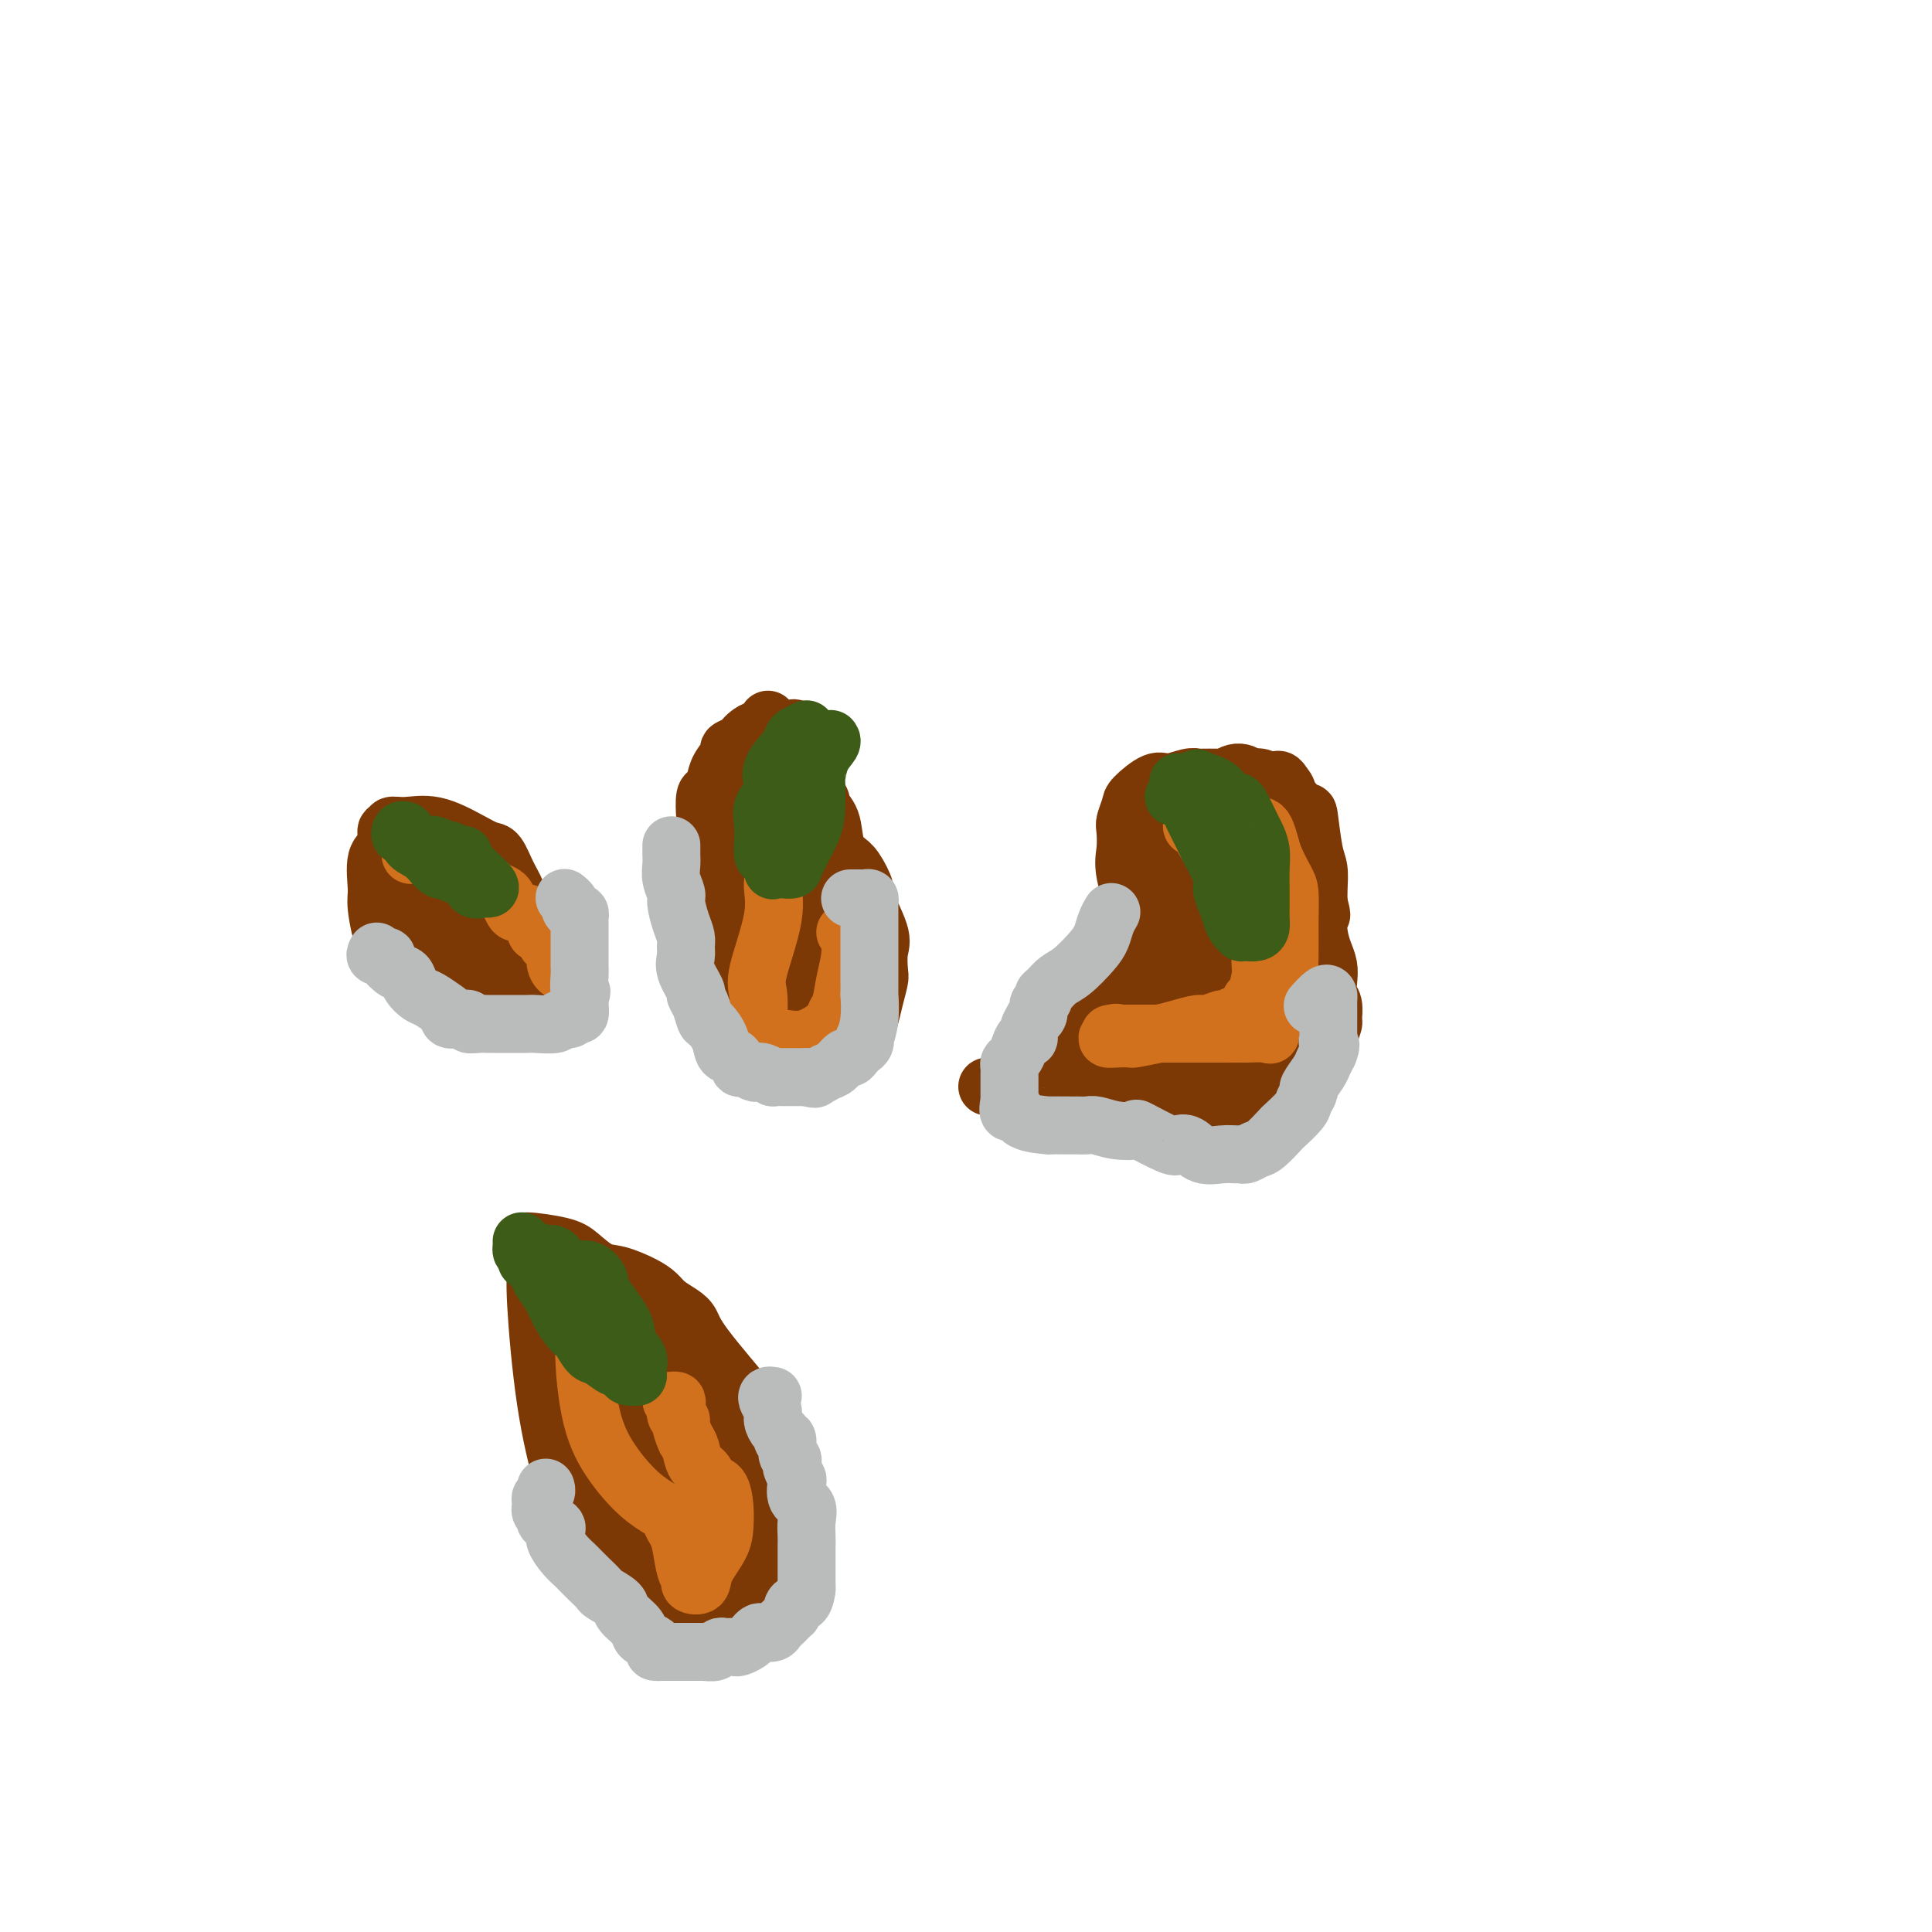 <svg viewBox='0 0 400 400' version='1.1' xmlns='http://www.w3.org/2000/svg' xmlns:xlink='http://www.w3.org/1999/xlink'><g fill='none' stroke='#00BAD8' stroke-width='12' stroke-linecap='round' stroke-linejoin='round'><path d='M236,200c0.000,0.000 0.100,0.100 0.1,0.1'/></g>
<g fill='none' stroke='#7C3805' stroke-width='12' stroke-linecap='round' stroke-linejoin='round'><path d='M108,192c0.000,0.221 0.000,0.443 0,1c0.000,0.557 0.000,1.451 0,2c-0.000,0.549 0.000,0.753 0,2c0.000,1.247 0.000,3.536 0,5c0.000,1.464 0.000,2.104 0,3c0.000,0.896 0.000,2.049 0,3c0.000,0.951 0.000,1.700 0,2c0.000,0.300 0.000,0.150 0,0'/><path d='M146,180c0.008,-0.068 0.016,-0.136 0,0c-0.016,0.136 -0.057,0.475 0,2c0.057,1.525 0.211,4.237 0,7c-0.211,2.763 -0.789,5.576 -1,7c-0.211,1.424 -0.057,1.460 0,2c0.057,0.540 0.016,1.583 0,2c-0.016,0.417 -0.008,0.209 0,0'/><path d='M146,192c0.358,1.035 0.717,2.070 1,3c0.283,0.930 0.491,1.755 1,3c0.509,1.245 1.319,2.909 2,4c0.681,1.091 1.234,1.609 2,2c0.766,0.391 1.745,0.654 3,1c1.255,0.346 2.785,0.773 4,1c1.215,0.227 2.115,0.252 3,0c0.885,-0.252 1.755,-0.783 2,-1c0.245,-0.217 -0.134,-0.120 0,-1c0.134,-0.880 0.780,-2.738 1,-5c0.220,-2.262 0.013,-4.928 0,-7c-0.013,-2.072 0.166,-3.550 0,-5c-0.166,-1.450 -0.678,-2.872 -1,-4c-0.322,-1.128 -0.455,-1.963 -1,-3c-0.545,-1.037 -1.501,-2.278 -2,-3c-0.499,-0.722 -0.541,-0.925 -1,-1c-0.459,-0.075 -1.335,-0.020 -2,0c-0.665,0.020 -1.119,0.006 -2,0c-0.881,-0.006 -2.187,-0.005 -3,0c-0.813,0.005 -1.132,0.013 -2,0c-0.868,-0.013 -2.286,-0.046 -3,0c-0.714,0.046 -0.725,0.173 -1,0c-0.275,-0.173 -0.814,-0.644 -1,0c-0.186,0.644 -0.021,2.404 0,3c0.021,0.596 -0.104,0.026 0,1c0.104,0.974 0.437,3.490 1,6c0.563,2.510 1.357,5.013 2,7c0.643,1.987 1.135,3.458 2,5c0.865,1.542 2.104,3.155 3,4c0.896,0.845 1.448,0.923 2,1'/><path d='M156,203c0.940,1.019 0.789,1.066 1,1c0.211,-0.066 0.785,-0.247 1,-1c0.215,-0.753 0.072,-2.080 0,-5c-0.072,-2.920 -0.072,-7.434 0,-9c0.072,-1.566 0.215,-0.184 0,0c-0.215,0.184 -0.790,-0.832 -1,-1c-0.210,-0.168 -0.056,0.510 0,1c0.056,0.490 0.014,0.793 0,1c-0.014,0.207 -0.000,0.318 0,1c0.000,0.682 -0.014,1.934 0,2c0.014,0.066 0.055,-1.054 0,-2c-0.055,-0.946 -0.207,-1.716 0,-2c0.207,-0.284 0.773,-0.081 1,0c0.227,0.081 0.113,0.041 0,0'/><path d='M236,198c-0.336,0.687 -0.673,1.373 -1,2c-0.327,0.627 -0.645,1.194 -1,2c-0.355,0.806 -0.746,1.851 -1,5c-0.254,3.149 -0.371,8.402 0,11c0.371,2.598 1.230,2.539 2,3c0.770,0.461 1.453,1.440 2,2c0.547,0.560 0.960,0.702 3,0c2.040,-0.702 5.709,-2.247 9,-4c3.291,-1.753 6.204,-3.714 9,-7c2.796,-3.286 5.475,-7.899 7,-12c1.525,-4.101 1.896,-7.691 2,-12c0.104,-4.309 -0.061,-9.336 -1,-13c-0.939,-3.664 -2.654,-5.964 -4,-8c-1.346,-2.036 -2.323,-3.809 -3,-5c-0.677,-1.191 -1.054,-1.800 -2,-2c-0.946,-0.200 -2.460,0.008 -4,2c-1.540,1.992 -3.107,5.769 -4,10c-0.893,4.231 -1.113,8.915 -2,14c-0.887,5.085 -2.441,10.570 -3,15c-0.559,4.430 -0.124,7.807 0,11c0.124,3.193 -0.062,6.204 0,9c0.062,2.796 0.372,5.377 1,7c0.628,1.623 1.574,2.286 2,3c0.426,0.714 0.331,1.477 1,2c0.669,0.523 2.102,0.804 4,0c1.898,-0.804 4.260,-2.695 7,-5c2.740,-2.305 5.859,-5.024 8,-12c2.141,-6.976 3.306,-18.210 4,-26c0.694,-7.790 0.918,-12.136 0,-16c-0.918,-3.864 -2.976,-7.247 -4,-9c-1.024,-1.753 -1.012,-1.877 -1,-2'/><path d='M266,163c-1.129,-2.064 -1.452,-1.723 -2,-1c-0.548,0.723 -1.320,1.827 -2,4c-0.680,2.173 -1.268,5.416 -2,10c-0.732,4.584 -1.608,10.510 -3,17c-1.392,6.490 -3.300,13.545 -4,18c-0.700,4.455 -0.191,6.312 0,8c0.191,1.688 0.065,3.209 0,4c-0.065,0.791 -0.068,0.854 0,1c0.068,0.146 0.208,0.375 1,0c0.792,-0.375 2.235,-1.354 3,-3c0.765,-1.646 0.851,-3.959 1,-5c0.149,-1.041 0.362,-0.809 0,-5c-0.362,-4.191 -1.298,-12.804 -2,-17c-0.702,-4.196 -1.169,-3.976 -2,-5c-0.831,-1.024 -2.027,-3.292 -3,-4c-0.973,-0.708 -1.725,0.143 -2,1c-0.275,0.857 -0.074,1.721 0,3c0.074,1.279 0.020,2.973 0,6c-0.020,3.027 -0.007,7.385 0,10c0.007,2.615 0.009,3.485 0,4c-0.009,0.515 -0.027,0.674 0,1c0.027,0.326 0.100,0.819 0,1c-0.100,0.181 -0.373,0.049 -1,0c-0.627,-0.049 -1.608,-0.014 -2,0c-0.392,0.014 -0.196,0.007 0,0'/><path d='M111,260c0.037,0.962 0.074,1.924 0,3c-0.074,1.076 -0.258,2.265 0,7c0.258,4.735 0.959,13.017 2,20c1.041,6.983 2.422,12.669 4,18c1.578,5.331 3.353,10.309 5,14c1.647,3.691 3.166,6.095 5,8c1.834,1.905 3.983,3.311 5,4c1.017,0.689 0.900,0.660 2,0c1.100,-0.660 3.415,-1.951 5,-4c1.585,-2.049 2.439,-4.857 3,-7c0.561,-2.143 0.828,-3.620 1,-7c0.172,-3.380 0.248,-8.662 -1,-13c-1.248,-4.338 -3.819,-7.730 -6,-11c-2.181,-3.270 -3.970,-6.417 -6,-9c-2.030,-2.583 -4.299,-4.600 -6,-6c-1.701,-1.400 -2.834,-2.181 -4,-3c-1.166,-0.819 -2.367,-1.676 -3,-2c-0.633,-0.324 -0.700,-0.117 -1,0c-0.300,0.117 -0.833,0.143 -1,0c-0.167,-0.143 0.031,-0.454 0,1c-0.031,1.454 -0.293,4.673 0,10c0.293,5.327 1.139,12.762 2,19c0.861,6.238 1.737,11.278 3,15c1.263,3.722 2.911,6.125 4,8c1.089,1.875 1.617,3.223 2,4c0.383,0.777 0.622,0.983 1,1c0.378,0.017 0.897,-0.156 1,0c0.103,0.156 -0.210,0.640 0,0c0.210,-0.640 0.941,-2.403 2,-4c1.059,-1.597 2.445,-3.028 3,-6c0.555,-2.972 0.277,-7.486 0,-12'/><path d='M133,308c-0.574,-4.196 -2.010,-8.686 -4,-14c-1.990,-5.314 -4.533,-11.452 -6,-14c-1.467,-2.548 -1.857,-1.507 -2,-1c-0.143,0.507 -0.038,0.479 0,2c0.038,1.521 0.010,4.589 0,7c-0.010,2.411 -0.002,4.164 0,6c0.002,1.836 -0.001,3.755 0,5c0.001,1.245 0.007,1.817 0,2c-0.007,0.183 -0.026,-0.023 0,-1c0.026,-0.977 0.099,-2.727 0,-7c-0.099,-4.273 -0.368,-11.070 -1,-16c-0.632,-4.930 -1.627,-7.993 -2,-9c-0.373,-1.007 -0.125,0.041 0,0c0.125,-0.041 0.128,-1.171 0,-1c-0.128,0.171 -0.388,1.644 0,5c0.388,3.356 1.424,8.596 2,12c0.576,3.404 0.692,4.974 1,6c0.308,1.026 0.809,1.510 1,2c0.191,0.490 0.072,0.987 0,1c-0.072,0.013 -0.096,-0.458 0,-1c0.096,-0.542 0.313,-1.155 0,-3c-0.313,-1.845 -1.157,-4.923 -2,-8'/><path d='M120,281c-0.318,-2.117 -0.113,-1.408 0,-1c0.113,0.408 0.135,0.517 0,1c-0.135,0.483 -0.428,1.341 0,3c0.428,1.659 1.578,4.118 3,7c1.422,2.882 3.115,6.186 4,9c0.885,2.814 0.963,5.136 2,7c1.037,1.864 3.034,3.269 4,5c0.966,1.731 0.902,3.789 1,5c0.098,1.211 0.358,1.575 1,3c0.642,1.425 1.664,3.910 2,4c0.336,0.090 -0.015,-2.217 0,-3c0.015,-0.783 0.396,-0.044 0,-2c-0.396,-1.956 -1.569,-6.606 -2,-9c-0.431,-2.394 -0.118,-2.531 0,-3c0.118,-0.469 0.043,-1.270 0,-2c-0.043,-0.730 -0.052,-1.388 0,-2c0.052,-0.612 0.165,-1.178 0,-2c-0.165,-0.822 -0.609,-1.902 -1,-3c-0.391,-1.098 -0.727,-2.216 -1,-3c-0.273,-0.784 -0.481,-1.235 -1,-2c-0.519,-0.765 -1.349,-1.843 -2,-3c-0.651,-1.157 -1.123,-2.393 -2,-4c-0.877,-1.607 -2.159,-3.587 -3,-5c-0.841,-1.413 -1.240,-2.261 -2,-3c-0.760,-0.739 -1.880,-1.370 -3,-2'/><path d='M120,276c-1.855,-2.955 0.006,-0.842 0,-1c-0.006,-0.158 -1.881,-2.588 -3,-4c-1.119,-1.412 -1.483,-1.807 -2,-3c-0.517,-1.193 -1.188,-3.186 -2,-4c-0.812,-0.814 -1.763,-0.450 -2,-1c-0.237,-0.550 0.242,-2.013 0,-3c-0.242,-0.987 -1.205,-1.497 -2,-2c-0.795,-0.503 -1.421,-0.998 0,-1c1.421,-0.002 4.891,0.489 7,1c2.109,0.511 2.859,1.043 4,2c1.141,0.957 2.675,2.339 4,3c1.325,0.661 2.441,0.600 4,1c1.559,0.400 3.559,1.261 5,2c1.441,0.739 2.322,1.355 3,2c0.678,0.645 1.151,1.317 2,2c0.849,0.683 2.072,1.376 3,2c0.928,0.624 1.560,1.177 2,2c0.440,0.823 0.689,1.915 3,5c2.311,3.085 6.686,8.163 9,11c2.314,2.837 2.567,3.434 3,5c0.433,1.566 1.044,4.101 2,6c0.956,1.899 2.256,3.161 3,5c0.744,1.839 0.931,4.256 1,6c0.069,1.744 0.018,2.816 0,4c-0.018,1.184 -0.005,2.481 0,4c0.005,1.519 0.003,3.259 0,5'/><path d='M164,325c-0.002,3.694 -0.508,3.428 -1,4c-0.492,0.572 -0.972,1.981 -1,3c-0.028,1.019 0.396,1.646 0,2c-0.396,0.354 -1.612,0.434 -2,1c-0.388,0.566 0.051,1.620 0,2c-0.051,0.380 -0.591,0.088 -1,0c-0.409,-0.088 -0.685,0.030 -1,0c-0.315,-0.030 -0.668,-0.206 -1,0c-0.332,0.206 -0.643,0.795 -1,1c-0.357,0.205 -0.762,0.028 -1,0c-0.238,-0.028 -0.311,0.094 -2,0c-1.689,-0.094 -4.993,-0.405 -7,-1c-2.007,-0.595 -2.715,-1.473 -4,-2c-1.285,-0.527 -3.145,-0.703 -4,-1c-0.855,-0.297 -0.704,-0.713 -1,-1c-0.296,-0.287 -1.038,-0.443 -2,-1c-0.962,-0.557 -2.145,-1.514 -3,-2c-0.855,-0.486 -1.383,-0.501 -2,-1c-0.617,-0.499 -1.321,-1.482 -2,-2c-0.679,-0.518 -1.331,-0.573 -2,-2c-0.669,-1.427 -1.356,-4.227 -2,-6c-0.644,-1.773 -1.244,-2.518 -2,-4c-0.756,-1.482 -1.667,-3.699 -2,-5c-0.333,-1.301 -0.089,-1.686 0,-3c0.089,-1.314 0.024,-3.558 0,-6c-0.024,-2.442 -0.006,-5.083 0,-7c0.006,-1.917 0.002,-3.112 0,-4c-0.002,-0.888 -0.000,-1.470 0,-3c0.000,-1.530 0.000,-4.009 0,-6c-0.000,-1.991 -0.000,-3.496 0,-5'/><path d='M120,276c0.000,-5.317 0.000,-1.609 0,-1c-0.000,0.609 -0.000,-1.879 0,-3c0.000,-1.121 0.002,-0.873 0,-1c-0.002,-0.127 -0.006,-0.627 0,-1c0.006,-0.373 0.022,-0.619 0,-1c-0.022,-0.381 -0.082,-0.896 0,-1c0.082,-0.104 0.305,0.205 0,0c-0.305,-0.205 -1.137,-0.922 0,-1c1.137,-0.078 4.243,0.484 7,2c2.757,1.516 5.166,3.988 7,6c1.834,2.012 3.092,3.566 5,6c1.908,2.434 4.466,5.750 6,8c1.534,2.250 2.043,3.436 3,5c0.957,1.564 2.362,3.506 3,5c0.638,1.494 0.511,2.540 1,4c0.489,1.460 1.595,3.332 2,4c0.405,0.668 0.108,0.130 0,1c-0.108,0.870 -0.029,3.147 0,4c0.029,0.853 0.008,0.280 0,0c-0.008,-0.280 -0.002,-0.268 0,1c0.002,1.268 0.001,3.792 0,5c-0.001,1.208 -0.003,1.101 0,2c0.003,0.899 0.012,2.804 0,4c-0.012,1.196 -0.044,1.681 0,2c0.044,0.319 0.166,0.470 0,1c-0.166,0.530 -0.619,1.437 -1,2c-0.381,0.563 -0.691,0.781 -1,1'/><path d='M152,330c-0.561,3.558 -0.963,0.953 -1,0c-0.037,-0.953 0.290,-0.256 0,0c-0.290,0.256 -1.196,0.070 -2,0c-0.804,-0.070 -1.504,-0.023 -2,0c-0.496,0.023 -0.787,0.021 -1,0c-0.213,-0.021 -0.346,-0.060 -1,0c-0.654,0.060 -1.828,0.220 -3,0c-1.172,-0.220 -2.342,-0.819 -3,-1c-0.658,-0.181 -0.802,0.058 -1,0c-0.198,-0.058 -0.448,-0.411 -2,-2c-1.552,-1.589 -4.406,-4.414 -6,-7c-1.594,-2.586 -1.930,-4.935 -3,-8c-1.070,-3.065 -2.875,-6.848 -4,-10c-1.125,-3.152 -1.569,-5.673 -2,-8c-0.431,-2.327 -0.848,-4.461 -1,-6c-0.152,-1.539 -0.039,-2.483 0,-3c0.039,-0.517 0.003,-0.606 0,-1c-0.003,-0.394 0.028,-1.094 0,-2c-0.028,-0.906 -0.115,-2.019 0,-3c0.115,-0.981 0.433,-1.830 0,-3c-0.433,-1.170 -1.617,-2.661 -2,-4c-0.383,-1.339 0.033,-2.525 0,-3c-0.033,-0.475 -0.517,-0.237 -1,0'/><path d='M117,269c-2.167,-8.500 -1.083,-4.250 0,0'/><path d='M159,149c-0.046,0.303 -0.093,0.606 0,1c0.093,0.394 0.324,0.879 0,1c-0.324,0.121 -1.205,-0.122 -2,0c-0.795,0.122 -1.503,0.608 -2,1c-0.497,0.392 -0.781,0.688 -1,1c-0.219,0.312 -0.373,0.639 -1,1c-0.627,0.361 -1.726,0.756 -2,1c-0.274,0.244 0.277,0.339 0,1c-0.277,0.661 -1.381,1.890 -2,3c-0.619,1.110 -0.753,2.103 -1,3c-0.247,0.897 -0.606,1.698 -1,2c-0.394,0.302 -0.824,0.105 -1,1c-0.176,0.895 -0.100,2.881 0,4c0.100,1.119 0.223,1.371 0,2c-0.223,0.629 -0.792,1.634 -1,3c-0.208,1.366 -0.056,3.092 0,4c0.056,0.908 0.015,0.997 0,2c-0.015,1.003 -0.004,2.920 0,4c0.004,1.080 0.001,1.323 0,2c-0.001,0.677 -0.000,1.790 0,3c0.000,1.210 -0.000,2.519 0,3c0.000,0.481 0.001,0.134 0,1c-0.001,0.866 -0.005,2.946 0,4c0.005,1.054 0.020,1.081 0,2c-0.020,0.919 -0.074,2.729 0,4c0.074,1.271 0.278,2.004 1,3c0.722,0.996 1.964,2.256 3,3c1.036,0.744 1.865,0.973 3,2c1.135,1.027 2.575,2.854 4,4c1.425,1.146 2.836,1.613 4,2c1.164,0.387 2.082,0.693 3,1'/><path d='M163,218c2.927,2.321 1.243,0.624 1,0c-0.243,-0.624 0.953,-0.175 2,0c1.047,0.175 1.944,0.077 2,0c0.056,-0.077 -0.728,-0.133 0,0c0.728,0.133 2.969,0.456 5,0c2.031,-0.456 3.851,-1.692 5,-3c1.149,-1.308 1.628,-2.689 2,-4c0.372,-1.311 0.639,-2.552 1,-4c0.361,-1.448 0.817,-3.103 1,-4c0.183,-0.897 0.093,-1.035 0,-2c-0.093,-0.965 -0.189,-2.755 0,-4c0.189,-1.245 0.662,-1.943 0,-4c-0.662,-2.057 -2.457,-5.472 -3,-7c-0.543,-1.528 0.168,-1.168 0,-2c-0.168,-0.832 -1.216,-2.857 -2,-4c-0.784,-1.143 -1.306,-1.405 -2,-2c-0.694,-0.595 -1.562,-1.524 -2,-3c-0.438,-1.476 -0.447,-3.501 -1,-5c-0.553,-1.499 -1.651,-2.474 -2,-3c-0.349,-0.526 0.050,-0.603 0,-1c-0.050,-0.397 -0.550,-1.115 -1,-2c-0.450,-0.885 -0.852,-1.939 -1,-3c-0.148,-1.061 -0.044,-2.130 0,-3c0.044,-0.870 0.027,-1.539 0,-2c-0.027,-0.461 -0.062,-0.712 0,-1c0.062,-0.288 0.223,-0.613 0,-1c-0.223,-0.387 -0.829,-0.835 -1,-1c-0.171,-0.165 0.094,-0.047 0,0c-0.094,0.047 -0.547,0.024 -1,0'/><path d='M166,153c-2.835,-5.578 -1.922,0.476 -2,5c-0.078,4.524 -1.145,7.519 -2,11c-0.855,3.481 -1.497,7.448 -2,11c-0.503,3.552 -0.868,6.690 -1,9c-0.132,2.310 -0.032,3.793 0,6c0.032,2.207 -0.005,5.140 0,7c0.005,1.860 0.053,2.649 0,4c-0.053,1.351 -0.207,3.266 0,5c0.207,1.734 0.777,3.288 1,4c0.223,0.712 0.101,0.582 0,1c-0.101,0.418 -0.181,1.383 0,2c0.181,0.617 0.622,0.887 1,1c0.378,0.113 0.693,0.069 1,0c0.307,-0.069 0.607,-0.161 1,0c0.393,0.161 0.879,0.577 1,1c0.121,0.423 -0.123,0.853 0,1c0.123,0.147 0.611,0.012 1,0c0.389,-0.012 0.678,0.101 1,0c0.322,-0.101 0.678,-0.414 1,-1c0.322,-0.586 0.610,-1.443 1,-4c0.390,-2.557 0.882,-6.814 1,-11c0.118,-4.186 -0.139,-8.301 -1,-12c-0.861,-3.699 -2.326,-6.982 -3,-9c-0.674,-2.018 -0.558,-2.772 -1,-4c-0.442,-1.228 -1.442,-2.931 -2,-4c-0.558,-1.069 -0.675,-1.504 -1,-2c-0.325,-0.496 -0.858,-1.053 -1,-2c-0.142,-0.947 0.106,-2.285 0,-3c-0.106,-0.715 -0.567,-0.808 -1,-1c-0.433,-0.192 -0.838,-0.483 -1,-1c-0.162,-0.517 -0.081,-1.258 0,-2'/><path d='M158,165c-1.773,-4.730 -1.206,-2.555 -1,-2c0.206,0.555 0.051,-0.509 0,-1c-0.051,-0.491 0.000,-0.409 0,0c-0.000,0.409 -0.053,1.144 0,2c0.053,0.856 0.210,1.831 0,3c-0.210,1.169 -0.788,2.531 -1,4c-0.212,1.469 -0.058,3.043 0,4c0.058,0.957 0.020,1.295 0,2c-0.020,0.705 -0.021,1.775 0,3c0.021,1.225 0.065,2.605 0,4c-0.065,1.395 -0.240,2.807 0,4c0.240,1.193 0.893,2.168 1,3c0.107,0.832 -0.333,1.522 0,2c0.333,0.478 1.439,0.743 2,1c0.561,0.257 0.578,0.507 1,1c0.422,0.493 1.251,1.228 2,2c0.749,0.772 1.419,1.580 2,2c0.581,0.420 1.073,0.453 2,1c0.927,0.547 2.288,1.609 3,2c0.712,0.391 0.775,0.112 1,0c0.225,-0.112 0.613,-0.056 1,0'/><path d='M171,202c2.166,1.510 0.580,-0.216 0,-1c-0.580,-0.784 -0.156,-0.628 0,-1c0.156,-0.372 0.042,-1.272 0,-2c-0.042,-0.728 -0.011,-1.283 0,-2c0.011,-0.717 0.004,-1.596 0,-3c-0.004,-1.404 -0.003,-3.335 0,-5c0.003,-1.665 0.008,-3.066 0,-4c-0.008,-0.934 -0.030,-1.401 0,-2c0.030,-0.599 0.113,-1.329 0,-2c-0.113,-0.671 -0.423,-1.284 0,0c0.423,1.284 1.577,4.463 2,7c0.423,2.537 0.113,4.431 0,6c-0.113,1.569 -0.030,2.812 0,4c0.030,1.188 0.008,2.320 0,3c-0.008,0.680 -0.002,0.909 0,1c0.002,0.091 0.001,0.046 0,0'/><path d='M257,224c-0.293,0.062 -0.585,0.125 -1,0c-0.415,-0.125 -0.951,-0.436 -1,0c-0.049,0.436 0.390,1.619 0,2c-0.390,0.381 -1.611,-0.038 -2,0c-0.389,0.038 0.052,0.535 0,1c-0.052,0.465 -0.596,0.899 -1,1c-0.404,0.101 -0.667,-0.131 -1,0c-0.333,0.131 -0.736,0.624 -2,1c-1.264,0.376 -3.390,0.633 -5,1c-1.610,0.367 -2.705,0.842 -4,1c-1.295,0.158 -2.790,-0.001 -4,0c-1.210,0.001 -2.135,0.161 -3,0c-0.865,-0.161 -1.671,-0.644 -3,-1c-1.329,-0.356 -3.183,-0.586 -4,-1c-0.817,-0.414 -0.598,-1.013 -1,-1c-0.402,0.013 -1.427,0.639 -2,0c-0.573,-0.639 -0.696,-2.541 -1,-4c-0.304,-1.459 -0.791,-2.474 -1,-4c-0.209,-1.526 -0.142,-3.565 0,-5c0.142,-1.435 0.359,-2.268 1,-4c0.641,-1.732 1.705,-4.363 2,-5c0.295,-0.637 -0.181,0.720 1,0c1.181,-0.720 4.019,-3.517 6,-5c1.981,-1.483 3.105,-1.651 4,-2c0.895,-0.349 1.559,-0.877 2,-1c0.441,-0.123 0.657,0.159 1,0c0.343,-0.159 0.812,-0.760 1,-1c0.188,-0.240 0.094,-0.120 0,0'/><path d='M239,197c2.572,-1.605 1.502,-1.117 0,-2c-1.502,-0.883 -3.435,-3.136 -4,-4c-0.565,-0.864 0.240,-0.338 0,-2c-0.240,-1.662 -1.525,-5.513 -2,-8c-0.475,-2.487 -0.141,-3.609 0,-5c0.141,-1.391 0.089,-3.050 0,-4c-0.089,-0.950 -0.216,-1.192 0,-2c0.216,-0.808 0.775,-2.182 1,-3c0.225,-0.818 0.116,-1.081 1,-2c0.884,-0.919 2.760,-2.495 4,-3c1.240,-0.505 1.844,0.061 3,0c1.156,-0.061 2.863,-0.748 4,-1c1.137,-0.252 1.705,-0.067 2,0c0.295,0.067 0.317,0.018 1,0c0.683,-0.018 2.028,-0.005 3,0c0.972,0.005 1.570,0.001 2,0c0.430,-0.001 0.692,-0.000 1,0c0.308,0.000 0.663,-0.001 1,0c0.337,0.001 0.655,0.003 1,0c0.345,-0.003 0.716,-0.012 1,0c0.284,0.012 0.480,0.046 1,0c0.520,-0.046 1.365,-0.172 2,0c0.635,0.172 1.059,0.642 2,1c0.941,0.358 2.398,0.602 3,1c0.602,0.398 0.347,0.948 1,2c0.653,1.052 2.213,2.606 3,3c0.787,0.394 0.799,-0.372 1,1c0.201,1.372 0.590,4.883 1,7c0.410,2.117 0.841,2.839 1,4c0.159,1.161 0.045,2.760 0,4c-0.045,1.240 -0.023,2.120 0,3'/><path d='M273,187c1.095,3.978 0.332,1.922 0,2c-0.332,0.078 -0.234,2.290 0,4c0.234,1.710 0.602,2.918 1,4c0.398,1.082 0.824,2.038 1,3c0.176,0.962 0.100,1.930 0,3c-0.100,1.070 -0.226,2.243 0,3c0.226,0.757 0.804,1.097 1,2c0.196,0.903 0.011,2.369 0,3c-0.011,0.631 0.154,0.428 0,1c-0.154,0.572 -0.625,1.919 -1,3c-0.375,1.081 -0.653,1.897 -2,3c-1.347,1.103 -3.761,2.495 -6,4c-2.239,1.505 -4.302,3.125 -5,4c-0.698,0.875 -0.032,1.005 0,1c0.032,-0.005 -0.569,-0.145 -1,0c-0.431,0.145 -0.693,0.575 -1,1c-0.307,0.425 -0.659,0.845 -1,1c-0.341,0.155 -0.670,0.045 -1,0c-0.330,-0.045 -0.661,-0.026 -1,0c-0.339,0.026 -0.684,0.059 -1,0c-0.316,-0.059 -0.602,-0.211 -1,0c-0.398,0.211 -0.909,0.784 -2,0c-1.091,-0.784 -2.762,-2.926 -4,-5c-1.238,-2.074 -2.043,-4.082 -3,-6c-0.957,-1.918 -2.065,-3.747 -3,-5c-0.935,-1.253 -1.696,-1.929 -2,-3c-0.304,-1.071 -0.152,-2.535 0,-4'/><path d='M241,206c-2.042,-4.774 -1.146,-5.208 0,-7c1.146,-1.792 2.542,-4.943 3,-7c0.458,-2.057 -0.021,-3.021 0,-4c0.021,-0.979 0.542,-1.974 1,-3c0.458,-1.026 0.852,-2.082 1,-3c0.148,-0.918 0.050,-1.699 0,-3c-0.050,-1.301 -0.051,-3.122 0,-5c0.051,-1.878 0.154,-3.812 0,-5c-0.154,-1.188 -0.566,-1.628 -1,-2c-0.434,-0.372 -0.890,-0.674 -1,-1c-0.110,-0.326 0.124,-0.676 0,-1c-0.124,-0.324 -0.608,-0.621 -1,-1c-0.392,-0.379 -0.694,-0.838 -1,-1c-0.306,-0.162 -0.618,-0.025 -1,0c-0.382,0.025 -0.834,-0.061 -1,0c-0.166,0.061 -0.044,0.268 0,1c0.044,0.732 0.012,1.990 0,3c-0.012,1.010 -0.003,1.774 0,3c0.003,1.226 0.001,2.914 0,4c-0.001,1.086 -0.000,1.568 0,3c0.000,1.432 0.000,3.812 0,5c-0.000,1.188 -0.000,1.183 0,2c0.000,0.817 0.001,2.457 0,4c-0.001,1.543 -0.003,2.991 0,4c0.003,1.009 0.011,1.580 0,2c-0.011,0.420 -0.041,0.690 0,1c0.041,0.310 0.155,0.660 0,1c-0.155,0.340 -0.577,0.670 -1,1'/><path d='M239,197c-0.644,6.068 -0.754,4.236 -1,4c-0.246,-0.236 -0.629,1.122 -1,2c-0.371,0.878 -0.730,1.274 -1,2c-0.270,0.726 -0.452,1.780 -1,3c-0.548,1.220 -1.461,2.606 -2,3c-0.539,0.394 -0.704,-0.203 -1,0c-0.296,0.203 -0.723,1.206 -1,2c-0.277,0.794 -0.404,1.379 -1,2c-0.596,0.621 -1.662,1.280 -2,2c-0.338,0.720 0.053,1.502 0,2c-0.053,0.498 -0.548,0.712 -1,1c-0.452,0.288 -0.860,0.651 -1,1c-0.140,0.349 -0.012,0.686 0,1c0.012,0.314 -0.092,0.606 -1,1c-0.908,0.394 -2.619,0.890 -3,1c-0.381,0.110 0.568,-0.166 -1,0c-1.568,0.166 -5.653,0.776 -9,1c-3.347,0.224 -5.956,0.064 -7,0c-1.044,-0.064 -0.522,-0.032 0,0'/><path d='M106,208c0.058,0.419 0.116,0.837 0,1c-0.116,0.163 -0.407,0.070 -1,0c-0.593,-0.070 -1.489,-0.118 -2,0c-0.511,0.118 -0.638,0.400 -2,0c-1.362,-0.400 -3.958,-1.482 -7,-3c-3.042,-1.518 -6.530,-3.471 -9,-5c-2.470,-1.529 -3.922,-2.635 -5,-5c-1.078,-2.365 -1.782,-5.990 -2,-8c-0.218,-2.010 0.051,-2.404 0,-4c-0.051,-1.596 -0.422,-4.393 0,-6c0.422,-1.607 1.637,-2.024 2,-3c0.363,-0.976 -0.124,-2.513 0,-3c0.124,-0.487 0.861,0.075 1,0c0.139,-0.075 -0.321,-0.787 0,-1c0.321,-0.213 1.423,0.073 3,0c1.577,-0.073 3.630,-0.505 6,0c2.370,0.505 5.058,1.946 7,3c1.942,1.054 3.139,1.721 4,2c0.861,0.279 1.387,0.171 2,1c0.613,0.829 1.313,2.595 2,4c0.687,1.405 1.361,2.449 2,4c0.639,1.551 1.243,3.610 2,5c0.757,1.390 1.667,2.111 2,3c0.333,0.889 0.090,1.944 0,3c-0.090,1.056 -0.027,2.112 0,3c0.027,0.888 0.018,1.609 0,2c-0.018,0.391 -0.043,0.451 0,1c0.043,0.549 0.155,1.585 0,2c-0.155,0.415 -0.578,0.207 -1,0'/><path d='M110,204c-0.330,1.705 -0.654,0.469 -1,0c-0.346,-0.469 -0.715,-0.169 -1,0c-0.285,0.169 -0.488,0.207 -2,0c-1.512,-0.207 -4.334,-0.659 -7,-2c-2.666,-1.341 -5.177,-3.571 -7,-5c-1.823,-1.429 -2.958,-2.056 -4,-3c-1.042,-0.944 -1.992,-2.203 -3,-4c-1.008,-1.797 -2.074,-4.131 -3,-6c-0.926,-1.869 -1.712,-3.274 -2,-4c-0.288,-0.726 -0.078,-0.772 0,-1c0.078,-0.228 0.023,-0.638 0,-1c-0.023,-0.362 -0.015,-0.675 0,-1c0.015,-0.325 0.036,-0.662 0,-1c-0.036,-0.338 -0.130,-0.678 0,-1c0.130,-0.322 0.482,-0.625 1,0c0.518,0.625 1.200,2.179 3,4c1.800,1.821 4.716,3.907 6,5c1.284,1.093 0.936,1.191 1,2c0.064,0.809 0.539,2.330 1,3c0.461,0.670 0.909,0.489 1,1c0.091,0.511 -0.173,1.713 0,3c0.173,1.287 0.783,2.657 1,4c0.217,1.343 0.042,2.658 0,3c-0.042,0.342 0.051,-0.290 0,-1c-0.051,-0.710 -0.244,-1.499 -1,-4c-0.756,-2.501 -2.073,-6.715 -3,-9c-0.927,-2.285 -1.463,-2.643 -2,-3'/><path d='M88,183c-0.932,-2.812 -0.262,-1.342 0,-1c0.262,0.342 0.116,-0.442 0,-1c-0.116,-0.558 -0.201,-0.888 0,-1c0.201,-0.112 0.688,-0.004 1,0c0.312,0.004 0.451,-0.095 1,0c0.549,0.095 1.510,0.383 2,1c0.490,0.617 0.510,1.561 1,2c0.490,0.439 1.452,0.373 2,1c0.548,0.627 0.683,1.947 1,3c0.317,1.053 0.817,1.839 1,2c0.183,0.161 0.049,-0.303 0,0c-0.049,0.303 -0.013,1.374 0,2c0.013,0.626 0.004,0.807 0,1c-0.004,0.193 -0.001,0.398 0,1c0.001,0.602 0.000,1.601 0,2c-0.000,0.399 -0.000,0.200 0,0'/></g>
<g fill='none' stroke='#D2711D' stroke-width='12' stroke-linecap='round' stroke-linejoin='round'><path d='M121,274c0.017,0.381 0.033,0.762 0,2c-0.033,1.238 -0.116,3.332 0,6c0.116,2.668 0.431,5.909 1,9c0.569,3.091 1.391,6.032 3,9c1.609,2.968 4.003,5.964 6,8c1.997,2.036 3.596,3.113 5,4c1.404,0.887 2.613,1.586 3,2c0.387,0.414 -0.050,0.545 0,1c0.050,0.455 0.586,1.236 1,2c0.414,0.764 0.707,1.513 1,3c0.293,1.487 0.587,3.712 1,5c0.413,1.288 0.944,1.640 1,2c0.056,0.360 -0.363,0.729 0,1c0.363,0.271 1.509,0.443 2,0c0.491,-0.443 0.326,-1.503 1,-3c0.674,-1.497 2.188,-3.433 3,-5c0.812,-1.567 0.923,-2.766 1,-4c0.077,-1.234 0.119,-2.504 0,-4c-0.119,-1.496 -0.399,-3.220 -1,-4c-0.601,-0.780 -1.523,-0.618 -2,-1c-0.477,-0.382 -0.509,-1.309 -1,-2c-0.491,-0.691 -1.440,-1.148 -2,-2c-0.560,-0.852 -0.731,-2.101 -1,-3c-0.269,-0.899 -0.634,-1.450 -1,-2'/><path d='M142,298c-1.405,-3.039 -0.916,-3.637 -1,-4c-0.084,-0.363 -0.741,-0.489 -1,-1c-0.259,-0.511 -0.121,-1.405 0,-2c0.121,-0.595 0.225,-0.891 0,-1c-0.225,-0.109 -0.779,-0.031 -1,0c-0.221,0.031 -0.111,0.016 0,0'/><path d='M161,173c-0.037,1.407 -0.074,2.813 0,4c0.074,1.187 0.258,2.153 0,3c-0.258,0.847 -0.959,1.575 -1,3c-0.041,1.425 0.577,3.546 0,7c-0.577,3.454 -2.350,8.239 -3,11c-0.650,2.761 -0.176,3.496 0,5c0.176,1.504 0.053,3.776 0,5c-0.053,1.224 -0.035,1.399 0,2c0.035,0.601 0.086,1.628 0,2c-0.086,0.372 -0.310,0.090 0,0c0.310,-0.090 1.154,0.011 2,0c0.846,-0.011 1.694,-0.136 3,0c1.306,0.136 3.071,0.533 5,0c1.929,-0.533 4.023,-1.997 5,-3c0.977,-1.003 0.836,-1.547 1,-2c0.164,-0.453 0.632,-0.815 1,-2c0.368,-1.185 0.635,-3.193 1,-5c0.365,-1.807 0.826,-3.412 1,-5c0.174,-1.588 0.060,-3.157 0,-4c-0.060,-0.843 -0.068,-0.958 0,-1c0.068,-0.042 0.211,-0.011 0,0c-0.211,0.011 -0.774,0.003 -1,0c-0.226,-0.003 -0.113,-0.002 0,0'/><path d='M232,214c0.340,0.000 0.679,0.000 1,0c0.321,-0.000 0.623,-0.000 1,0c0.377,0.000 0.830,0.000 2,0c1.170,-0.000 3.056,-0.001 5,0c1.944,0.001 3.947,0.002 6,0c2.053,-0.002 4.155,-0.009 6,0c1.845,0.009 3.433,0.032 5,0c1.567,-0.032 3.114,-0.120 4,0c0.886,0.120 1.113,0.450 1,0c-0.113,-0.450 -0.566,-1.678 0,-3c0.566,-1.322 2.150,-2.736 3,-5c0.850,-2.264 0.967,-5.376 1,-8c0.033,-2.624 -0.019,-4.761 0,-7c0.019,-2.239 0.107,-4.582 0,-6c-0.107,-1.418 -0.410,-1.911 -1,-3c-0.590,-1.089 -1.468,-2.775 -2,-4c-0.532,-1.225 -0.719,-1.988 -1,-3c-0.281,-1.012 -0.656,-2.274 -1,-3c-0.344,-0.726 -0.658,-0.916 -1,-1c-0.342,-0.084 -0.711,-0.061 -1,0c-0.289,0.061 -0.496,0.160 -1,0c-0.504,-0.160 -1.305,-0.579 -2,-1c-0.695,-0.421 -1.285,-0.845 -2,-1c-0.715,-0.155 -1.554,-0.042 -2,0c-0.446,0.042 -0.498,0.014 -1,0c-0.502,-0.014 -1.455,-0.015 -2,0c-0.545,0.015 -0.682,0.045 -1,0c-0.318,-0.045 -0.816,-0.166 -1,0c-0.184,0.166 -0.052,0.619 0,1c0.052,0.381 0.026,0.691 0,1'/><path d='M248,171c-2.257,-0.091 -0.899,0.182 0,1c0.899,0.818 1.340,2.183 2,3c0.660,0.817 1.539,1.087 2,2c0.461,0.913 0.505,2.471 1,3c0.495,0.529 1.442,0.031 2,0c0.558,-0.031 0.727,0.404 1,1c0.273,0.596 0.651,1.352 1,2c0.349,0.648 0.668,1.186 1,2c0.332,0.814 0.677,1.903 1,3c0.323,1.097 0.623,2.203 1,3c0.377,0.797 0.830,1.286 1,2c0.170,0.714 0.057,1.654 0,3c-0.057,1.346 -0.056,3.099 0,4c0.056,0.901 0.169,0.949 0,2c-0.169,1.051 -0.619,3.105 -1,4c-0.381,0.895 -0.692,0.631 -1,1c-0.308,0.369 -0.612,1.371 -1,2c-0.388,0.629 -0.862,0.885 -1,1c-0.138,0.115 0.058,0.087 0,0c-0.058,-0.087 -0.370,-0.234 -1,0c-0.630,0.234 -1.579,0.850 -2,1c-0.421,0.150 -0.315,-0.167 -1,0c-0.685,0.167 -2.160,0.819 -3,1c-0.840,0.181 -1.047,-0.109 -2,0c-0.953,0.109 -2.654,0.618 -4,1c-1.346,0.382 -2.336,0.638 -4,1c-1.664,0.362 -4.001,0.829 -5,1c-0.999,0.171 -0.660,0.046 -1,0c-0.340,-0.046 -1.361,-0.012 -2,0c-0.639,0.012 -0.897,0.004 -1,0c-0.103,-0.004 -0.052,-0.002 0,0'/><path d='M231,215c-3.500,0.393 -0.750,-0.625 0,-1c0.750,-0.375 -0.500,-0.107 -1,0c-0.500,0.107 -0.250,0.054 0,0'/><path d='M118,201c-0.715,0.178 -1.431,0.355 -2,0c-0.569,-0.355 -0.992,-1.244 -1,-2c-0.008,-0.756 0.401,-1.379 0,-2c-0.401,-0.621 -1.610,-1.241 -2,-2c-0.390,-0.759 0.040,-1.656 0,-2c-0.040,-0.344 -0.550,-0.133 -1,0c-0.450,0.133 -0.841,0.189 -1,0c-0.159,-0.189 -0.088,-0.625 0,-1c0.088,-0.375 0.192,-0.691 0,-1c-0.192,-0.309 -0.682,-0.611 -1,-1c-0.318,-0.389 -0.465,-0.863 -1,-1c-0.535,-0.137 -1.458,0.065 -2,0c-0.542,-0.065 -0.704,-0.396 -1,-1c-0.296,-0.604 -0.724,-1.481 -1,-2c-0.276,-0.519 -0.398,-0.679 -1,-1c-0.602,-0.321 -1.685,-0.803 -2,-1c-0.315,-0.197 0.137,-0.108 0,0c-0.137,0.108 -0.863,0.236 -1,0c-0.137,-0.236 0.314,-0.838 0,-1c-0.314,-0.162 -1.394,0.114 -2,0c-0.606,-0.114 -0.740,-0.618 -1,-1c-0.260,-0.382 -0.647,-0.641 -1,-1c-0.353,-0.359 -0.672,-0.817 -1,-1c-0.328,-0.183 -0.664,-0.092 -1,0'/><path d='M95,180c-2.479,-1.482 -1.175,-0.186 -1,0c0.175,0.186 -0.779,-0.739 -1,-1c-0.221,-0.261 0.291,0.140 0,0c-0.291,-0.140 -1.383,-0.822 -2,-1c-0.617,-0.178 -0.757,0.149 -1,0c-0.243,-0.149 -0.590,-0.772 -1,-1c-0.410,-0.228 -0.884,-0.061 -1,0c-0.116,0.061 0.126,0.016 0,0c-0.126,-0.016 -0.622,-0.004 -1,0c-0.378,0.004 -0.640,0.001 -1,0c-0.360,-0.001 -0.817,-0.000 -1,0c-0.183,0.000 -0.091,0.000 0,0'/></g>
<g fill='none' stroke='#3D5C18' stroke-width='12' stroke-linecap='round' stroke-linejoin='round'><path d='M109,261c0.863,-0.039 1.725,-0.079 2,0c0.275,0.079 -0.039,0.276 0,1c0.039,0.724 0.430,1.973 1,3c0.570,1.027 1.318,1.831 2,3c0.682,1.169 1.299,2.702 2,4c0.701,1.298 1.485,2.360 2,3c0.515,0.640 0.761,0.859 1,1c0.239,0.141 0.470,0.205 1,1c0.530,0.795 1.360,2.321 2,3c0.640,0.679 1.089,0.511 2,1c0.911,0.489 2.285,1.633 3,2c0.715,0.367 0.770,-0.044 1,0c0.230,0.044 0.636,0.545 1,1c0.364,0.455 0.685,0.866 1,1c0.315,0.134 0.622,-0.008 1,0c0.378,0.008 0.826,0.165 1,0c0.174,-0.165 0.075,-0.653 0,-1c-0.075,-0.347 -0.126,-0.554 0,-1c0.126,-0.446 0.427,-1.130 0,-2c-0.427,-0.870 -1.584,-1.925 -2,-3c-0.416,-1.075 -0.090,-2.169 -1,-4c-0.910,-1.831 -3.055,-4.399 -4,-6c-0.945,-1.601 -0.690,-2.235 -1,-3c-0.310,-0.765 -1.185,-1.661 -2,-2c-0.815,-0.339 -1.569,-0.122 -2,0c-0.431,0.122 -0.539,0.148 -1,0c-0.461,-0.148 -1.275,-0.471 -2,-1c-0.725,-0.529 -1.363,-1.265 -2,-2'/><path d='M115,260c-1.344,-0.775 -0.205,-0.211 0,0c0.205,0.211 -0.526,0.070 -1,0c-0.474,-0.070 -0.691,-0.071 -1,0c-0.309,0.071 -0.710,0.212 -1,0c-0.290,-0.212 -0.470,-0.779 -1,-1c-0.530,-0.221 -1.410,-0.098 -2,0c-0.590,0.098 -0.890,0.171 -1,0c-0.110,-0.171 -0.030,-0.584 0,-1c0.030,-0.416 0.008,-0.833 0,-1c-0.008,-0.167 -0.004,-0.083 0,0'/><path d='M84,172c-0.395,-0.127 -0.791,-0.254 -1,0c-0.209,0.254 -0.233,0.889 0,1c0.233,0.111 0.721,-0.300 1,0c0.279,0.300 0.349,1.313 1,2c0.651,0.687 1.884,1.047 3,2c1.116,0.953 2.115,2.497 3,3c0.885,0.503 1.655,-0.037 2,0c0.345,0.037 0.263,0.651 1,1c0.737,0.349 2.292,0.433 3,1c0.708,0.567 0.568,1.617 1,2c0.432,0.383 1.437,0.099 2,0c0.563,-0.099 0.685,-0.011 1,0c0.315,0.011 0.824,-0.054 0,-1c-0.824,-0.946 -2.979,-2.774 -4,-4c-1.021,-1.226 -0.906,-1.849 -1,-2c-0.094,-0.151 -0.395,0.170 -1,0c-0.605,-0.170 -1.514,-0.830 -2,-1c-0.486,-0.170 -0.551,0.151 -1,0c-0.449,-0.151 -1.283,-0.772 -2,-1c-0.717,-0.228 -1.316,-0.061 -2,0c-0.684,0.061 -1.453,0.016 -2,0c-0.547,-0.016 -0.870,-0.005 -1,0c-0.130,0.005 -0.065,0.002 0,0'/><path d='M167,151c-0.738,0.344 -1.476,0.688 -2,1c-0.524,0.312 -0.835,0.593 -1,1c-0.165,0.407 -0.186,0.938 -1,2c-0.814,1.062 -2.422,2.653 -3,4c-0.578,1.347 -0.127,2.451 0,3c0.127,0.549 -0.071,0.544 0,1c0.071,0.456 0.411,1.373 0,2c-0.411,0.627 -1.571,0.965 -2,2c-0.429,1.035 -0.125,2.768 0,4c0.125,1.232 0.071,1.962 0,3c-0.071,1.038 -0.159,2.383 0,3c0.159,0.617 0.566,0.505 1,1c0.434,0.495 0.894,1.597 1,2c0.106,0.403 -0.142,0.105 0,0c0.142,-0.105 0.675,-0.019 1,0c0.325,0.019 0.441,-0.029 1,0c0.559,0.029 1.562,0.136 2,0c0.438,-0.136 0.313,-0.517 1,-2c0.687,-1.483 2.186,-4.070 3,-6c0.814,-1.930 0.944,-3.203 1,-5c0.056,-1.797 0.039,-4.117 0,-5c-0.039,-0.883 -0.102,-0.328 0,-1c0.102,-0.672 0.367,-2.572 1,-4c0.633,-1.428 1.634,-2.383 2,-3c0.366,-0.617 0.099,-0.897 0,-1c-0.099,-0.103 -0.028,-0.029 0,0c0.028,0.029 0.014,0.015 0,0'/><path d='M243,165c0.213,-0.192 0.427,-0.383 1,0c0.573,0.383 1.506,1.341 2,2c0.494,0.659 0.548,1.019 1,2c0.452,0.981 1.301,2.583 2,4c0.699,1.417 1.248,2.648 2,4c0.752,1.352 1.707,2.824 2,4c0.293,1.176 -0.075,2.056 0,3c0.075,0.944 0.594,1.952 1,3c0.406,1.048 0.699,2.137 1,3c0.301,0.863 0.609,1.500 1,2c0.391,0.500 0.865,0.864 1,1c0.135,0.136 -0.069,0.044 0,0c0.069,-0.044 0.411,-0.041 1,0c0.589,0.041 1.426,0.118 2,0c0.574,-0.118 0.886,-0.432 1,-1c0.114,-0.568 0.032,-1.390 0,-2c-0.032,-0.610 -0.012,-1.007 0,-2c0.012,-0.993 0.015,-2.581 0,-4c-0.015,-1.419 -0.049,-2.667 0,-4c0.049,-1.333 0.182,-2.750 0,-4c-0.182,-1.250 -0.678,-2.333 -1,-3c-0.322,-0.667 -0.472,-0.918 -1,-2c-0.528,-1.082 -1.436,-2.997 -2,-4c-0.564,-1.003 -0.785,-1.096 -1,-1c-0.215,0.096 -0.425,0.379 -1,0c-0.575,-0.379 -1.515,-1.421 -2,-2c-0.485,-0.579 -0.515,-0.694 -1,-1c-0.485,-0.306 -1.424,-0.802 -2,-1c-0.576,-0.198 -0.788,-0.099 -1,0'/><path d='M249,162c-1.881,-1.702 -1.082,-0.456 -1,0c0.082,0.456 -0.552,0.122 -1,0c-0.448,-0.122 -0.710,-0.034 -1,0c-0.290,0.034 -0.610,0.012 -1,0c-0.390,-0.012 -0.851,-0.014 -1,0c-0.149,0.014 0.016,0.044 0,0c-0.016,-0.044 -0.211,-0.162 0,0c0.211,0.162 0.830,0.605 1,1c0.170,0.395 -0.109,0.743 0,1c0.109,0.257 0.605,0.424 1,1c0.395,0.576 0.688,1.561 1,2c0.312,0.439 0.644,0.331 1,1c0.356,0.669 0.736,2.116 1,3c0.264,0.884 0.410,1.204 1,2c0.590,0.796 1.622,2.069 2,3c0.378,0.931 0.102,1.520 0,2c-0.102,0.480 -0.029,0.851 0,1c0.029,0.149 0.015,0.074 0,0'/></g>
<g fill='none' stroke='#BABBBB' stroke-width='12' stroke-linecap='round' stroke-linejoin='round'><path d='M160,289c-0.391,-0.065 -0.782,-0.130 -1,0c-0.218,0.130 -0.265,0.454 0,1c0.265,0.546 0.840,1.314 1,2c0.160,0.686 -0.097,1.291 0,2c0.097,0.709 0.547,1.521 1,2c0.453,0.479 0.910,0.625 1,1c0.090,0.375 -0.186,0.979 0,1c0.186,0.021 0.833,-0.543 1,0c0.167,0.543 -0.148,2.191 0,3c0.148,0.809 0.758,0.778 1,1c0.242,0.222 0.115,0.696 0,1c-0.115,0.304 -0.220,0.437 0,1c0.220,0.563 0.763,1.557 1,2c0.237,0.443 0.169,0.335 0,1c-0.169,0.665 -0.438,2.105 0,3c0.438,0.895 1.581,1.247 2,2c0.419,0.753 0.112,1.907 0,3c-0.112,1.093 -0.030,2.124 0,3c0.030,0.876 0.008,1.598 0,2c-0.008,0.402 -0.002,0.485 0,1c0.002,0.515 0.001,1.461 0,2c-0.001,0.539 -0.000,0.669 0,1c0.000,0.331 0.000,0.862 0,1c-0.000,0.138 -0.000,-0.118 0,0c0.000,0.118 0.000,0.609 0,1c-0.000,0.391 -0.000,0.682 0,1c0.000,0.318 0.000,0.662 0,1c-0.000,0.338 -0.000,0.669 0,1'/><path d='M167,329c-0.393,3.266 -1.376,2.931 -2,3c-0.624,0.069 -0.888,0.543 -1,1c-0.112,0.457 -0.072,0.896 0,1c0.072,0.104 0.175,-0.126 0,0c-0.175,0.126 -0.628,0.608 -1,1c-0.372,0.392 -0.663,0.693 -1,1c-0.337,0.307 -0.721,0.621 -1,1c-0.279,0.379 -0.455,0.822 -1,1c-0.545,0.178 -1.459,0.090 -2,0c-0.541,-0.090 -0.708,-0.182 -1,0c-0.292,0.182 -0.709,0.637 -1,1c-0.291,0.363 -0.455,0.633 -1,1c-0.545,0.367 -1.469,0.831 -2,1c-0.531,0.169 -0.667,0.044 -1,0c-0.333,-0.044 -0.861,-0.008 -1,0c-0.139,0.008 0.112,-0.012 0,0c-0.112,0.012 -0.589,0.056 -1,0c-0.411,-0.056 -0.758,-0.211 -1,0c-0.242,0.211 -0.379,0.789 -1,1c-0.621,0.211 -1.724,0.057 -2,0c-0.276,-0.057 0.277,-0.015 0,0c-0.277,0.015 -1.383,0.004 -2,0c-0.617,-0.004 -0.746,-0.001 -1,0c-0.254,0.001 -0.631,0.000 -1,0c-0.369,-0.000 -0.728,-0.000 -1,0c-0.272,0.000 -0.458,0.000 -1,0c-0.542,-0.000 -1.441,-0.000 -2,0c-0.559,0.000 -0.780,0.000 -1,0'/><path d='M137,342c-2.833,0.183 -0.914,-0.359 -1,-1c-0.086,-0.641 -2.177,-1.380 -3,-2c-0.823,-0.620 -0.376,-1.121 -1,-2c-0.624,-0.879 -2.317,-2.137 -3,-3c-0.683,-0.863 -0.354,-1.330 -1,-2c-0.646,-0.670 -2.267,-1.542 -3,-2c-0.733,-0.458 -0.577,-0.503 -1,-1c-0.423,-0.497 -1.425,-1.444 -2,-2c-0.575,-0.556 -0.722,-0.719 -1,-1c-0.278,-0.281 -0.688,-0.681 -1,-1c-0.312,-0.319 -0.526,-0.558 -1,-1c-0.474,-0.442 -1.207,-1.088 -2,-2c-0.793,-0.912 -1.648,-2.090 -2,-3c-0.352,-0.910 -0.203,-1.553 0,-2c0.203,-0.447 0.461,-0.698 0,-1c-0.461,-0.302 -1.640,-0.654 -2,-1c-0.360,-0.346 0.100,-0.684 0,-1c-0.100,-0.316 -0.760,-0.610 -1,-1c-0.240,-0.390 -0.061,-0.878 0,-1c0.061,-0.122 0.002,0.121 0,0c-0.002,-0.121 0.052,-0.607 0,-1c-0.052,-0.393 -0.210,-0.693 0,-1c0.210,-0.307 0.787,-0.621 1,-1c0.213,-0.379 0.061,-0.823 0,-1c-0.061,-0.177 -0.030,-0.089 0,0'/><path d='M78,197c-0.239,0.438 -0.477,0.876 0,1c0.477,0.124 1.671,-0.066 2,0c0.329,0.066 -0.207,0.389 0,1c0.207,0.611 1.156,1.511 2,2c0.844,0.489 1.581,0.569 2,1c0.419,0.431 0.519,1.215 1,2c0.481,0.785 1.343,1.573 2,2c0.657,0.427 1.110,0.493 2,1c0.890,0.507 2.218,1.455 3,2c0.782,0.545 1.017,0.686 1,1c-0.017,0.314 -0.286,0.802 0,1c0.286,0.198 1.128,0.106 2,0c0.872,-0.106 1.776,-0.224 2,0c0.224,0.224 -0.230,0.792 0,1c0.230,0.208 1.145,0.056 2,0c0.855,-0.056 1.651,-0.015 2,0c0.349,0.015 0.251,0.004 1,0c0.749,-0.004 2.345,0.000 3,0c0.655,-0.000 0.370,-0.004 1,0c0.630,0.004 2.176,0.016 3,0c0.824,-0.016 0.928,-0.061 2,0c1.072,0.061 3.114,0.228 4,0c0.886,-0.228 0.616,-0.853 1,-1c0.384,-0.147 1.424,0.182 2,0c0.576,-0.182 0.690,-0.875 1,-1c0.310,-0.125 0.815,0.317 1,0c0.185,-0.317 0.050,-1.393 0,-2c-0.050,-0.607 -0.014,-0.745 0,-1c0.014,-0.255 0.007,-0.628 0,-1'/><path d='M120,206c0.774,-0.995 0.207,-0.484 0,-1c-0.207,-0.516 -0.056,-2.059 0,-3c0.056,-0.941 0.015,-1.278 0,-2c-0.015,-0.722 -0.004,-1.828 0,-3c0.004,-1.172 0.002,-2.409 0,-3c-0.002,-0.591 -0.003,-0.536 0,-1c0.003,-0.464 0.011,-1.448 0,-2c-0.011,-0.552 -0.040,-0.673 0,-1c0.040,-0.327 0.151,-0.862 0,-1c-0.151,-0.138 -0.562,0.120 -1,0c-0.438,-0.120 -0.901,-0.620 -1,-1c-0.099,-0.380 0.166,-0.641 0,-1c-0.166,-0.359 -0.762,-0.817 -1,-1c-0.238,-0.183 -0.119,-0.092 0,0'/><path d='M139,175c0.002,0.352 0.005,0.703 0,1c-0.005,0.297 -0.016,0.539 0,1c0.016,0.461 0.060,1.141 0,2c-0.060,0.859 -0.222,1.896 0,3c0.222,1.104 0.830,2.274 1,3c0.170,0.726 -0.097,1.009 0,2c0.097,0.991 0.560,2.690 1,4c0.440,1.310 0.858,2.232 1,3c0.142,0.768 0.009,1.381 0,2c-0.009,0.619 0.106,1.242 0,2c-0.106,0.758 -0.431,1.650 0,3c0.431,1.350 1.620,3.158 2,4c0.380,0.842 -0.049,0.717 0,1c0.049,0.283 0.575,0.973 1,2c0.425,1.027 0.747,2.392 1,3c0.253,0.608 0.435,0.458 1,1c0.565,0.542 1.512,1.776 2,3c0.488,1.224 0.516,2.437 1,3c0.484,0.563 1.425,0.477 2,1c0.575,0.523 0.782,1.656 1,2c0.218,0.344 0.445,-0.100 1,0c0.555,0.100 1.439,0.745 2,1c0.561,0.255 0.798,0.121 1,0c0.202,-0.121 0.369,-0.229 1,0c0.631,0.229 1.726,0.793 2,1c0.274,0.207 -0.274,0.055 0,0c0.274,-0.055 1.369,-0.015 2,0c0.631,0.015 0.798,0.004 1,0c0.202,-0.004 0.439,-0.001 1,0c0.561,0.001 1.446,0.000 2,0c0.554,-0.000 0.777,-0.000 1,0'/><path d='M167,223c2.822,0.759 1.376,0.157 1,0c-0.376,-0.157 0.319,0.130 1,0c0.681,-0.130 1.348,-0.679 2,-1c0.652,-0.321 1.288,-0.415 2,-1c0.712,-0.585 1.501,-1.662 2,-2c0.499,-0.338 0.708,0.063 1,0c0.292,-0.063 0.666,-0.589 1,-1c0.334,-0.411 0.629,-0.709 1,-1c0.371,-0.291 0.817,-0.577 1,-1c0.183,-0.423 0.102,-0.982 0,-1c-0.102,-0.018 -0.223,0.507 0,0c0.223,-0.507 0.792,-2.045 1,-4c0.208,-1.955 0.056,-4.327 0,-5c-0.056,-0.673 -0.015,0.353 0,0c0.015,-0.353 0.004,-2.086 0,-3c-0.004,-0.914 -0.001,-1.011 0,-2c0.001,-0.989 0.000,-2.871 0,-4c-0.000,-1.129 -0.000,-1.507 0,-2c0.000,-0.493 0.001,-1.103 0,-2c-0.001,-0.897 -0.003,-2.083 0,-3c0.003,-0.917 0.012,-1.566 0,-2c-0.012,-0.434 -0.046,-0.652 0,-1c0.046,-0.348 0.171,-0.825 0,-1c-0.171,-0.175 -0.638,-0.047 -1,0c-0.362,0.047 -0.619,0.013 -1,0c-0.381,-0.013 -0.886,-0.003 -1,0c-0.114,0.003 0.162,0.001 0,0c-0.162,-0.001 -0.760,-0.000 -1,0c-0.240,0.000 -0.120,0.000 0,0'/><path d='M230,189c0.092,-0.152 0.184,-0.304 0,0c-0.184,0.304 -0.644,1.064 -1,2c-0.356,0.936 -0.610,2.047 -1,3c-0.390,0.953 -0.918,1.747 -2,3c-1.082,1.253 -2.720,2.966 -4,4c-1.280,1.034 -2.204,1.389 -3,2c-0.796,0.611 -1.466,1.476 -2,2c-0.534,0.524 -0.932,0.705 -1,1c-0.068,0.295 0.193,0.705 0,1c-0.193,0.295 -0.840,0.477 -1,1c-0.160,0.523 0.168,1.388 0,2c-0.168,0.612 -0.833,0.971 -1,1c-0.167,0.029 0.162,-0.274 0,0c-0.162,0.274 -0.817,1.124 -1,2c-0.183,0.876 0.105,1.779 0,2c-0.105,0.221 -0.602,-0.239 -1,0c-0.398,0.239 -0.695,1.177 -1,2c-0.305,0.823 -0.618,1.532 -1,2c-0.382,0.468 -0.835,0.696 -1,1c-0.165,0.304 -0.044,0.684 0,1c0.044,0.316 0.012,0.568 0,1c-0.012,0.432 -0.003,1.044 0,2c0.003,0.956 0.001,2.257 0,3c-0.001,0.743 -0.000,0.926 0,1c0.000,0.074 0.000,0.037 0,0'/><path d='M209,228c-0.737,3.442 0.419,2.047 1,2c0.581,-0.047 0.586,1.255 2,2c1.414,0.745 4.237,0.931 5,1c0.763,0.069 -0.535,0.019 0,0c0.535,-0.019 2.905,-0.006 4,0c1.095,0.006 0.917,0.005 1,0c0.083,-0.005 0.426,-0.015 1,0c0.574,0.015 1.378,0.053 2,0c0.622,-0.053 1.063,-0.199 2,0c0.937,0.199 2.369,0.744 4,1c1.631,0.256 3.462,0.224 4,0c0.538,-0.224 -0.216,-0.641 1,0c1.216,0.641 4.401,2.340 6,3c1.599,0.660 1.612,0.282 2,0c0.388,-0.282 1.151,-0.468 2,0c0.849,0.468 1.785,1.590 3,2c1.215,0.410 2.710,0.106 4,0c1.290,-0.106 2.375,-0.015 3,0c0.625,0.015 0.792,-0.045 1,0c0.208,0.045 0.459,0.197 1,0c0.541,-0.197 1.371,-0.742 2,-1c0.629,-0.258 1.057,-0.229 2,-1c0.943,-0.771 2.400,-2.343 3,-3c0.600,-0.657 0.341,-0.398 1,-1c0.659,-0.602 2.236,-2.066 3,-3c0.764,-0.934 0.715,-1.338 1,-2c0.285,-0.662 0.902,-1.581 1,-2c0.098,-0.419 -0.324,-0.339 0,-1c0.324,-0.661 1.395,-2.063 2,-3c0.605,-0.937 0.744,-1.411 1,-2c0.256,-0.589 0.628,-1.295 1,-2'/><path d='M275,218c0.928,-2.253 0.249,-1.884 0,-2c-0.249,-0.116 -0.067,-0.717 0,-1c0.067,-0.283 0.018,-0.247 0,-1c-0.018,-0.753 -0.004,-2.296 0,-3c0.004,-0.704 -0.001,-0.569 0,-1c0.001,-0.431 0.007,-1.429 0,-2c-0.007,-0.571 -0.027,-0.717 0,-1c0.027,-0.283 0.100,-0.705 0,-1c-0.100,-0.295 -0.373,-0.464 -1,0c-0.627,0.464 -1.608,1.561 -2,2c-0.392,0.439 -0.196,0.219 0,0'/></g>
</svg>